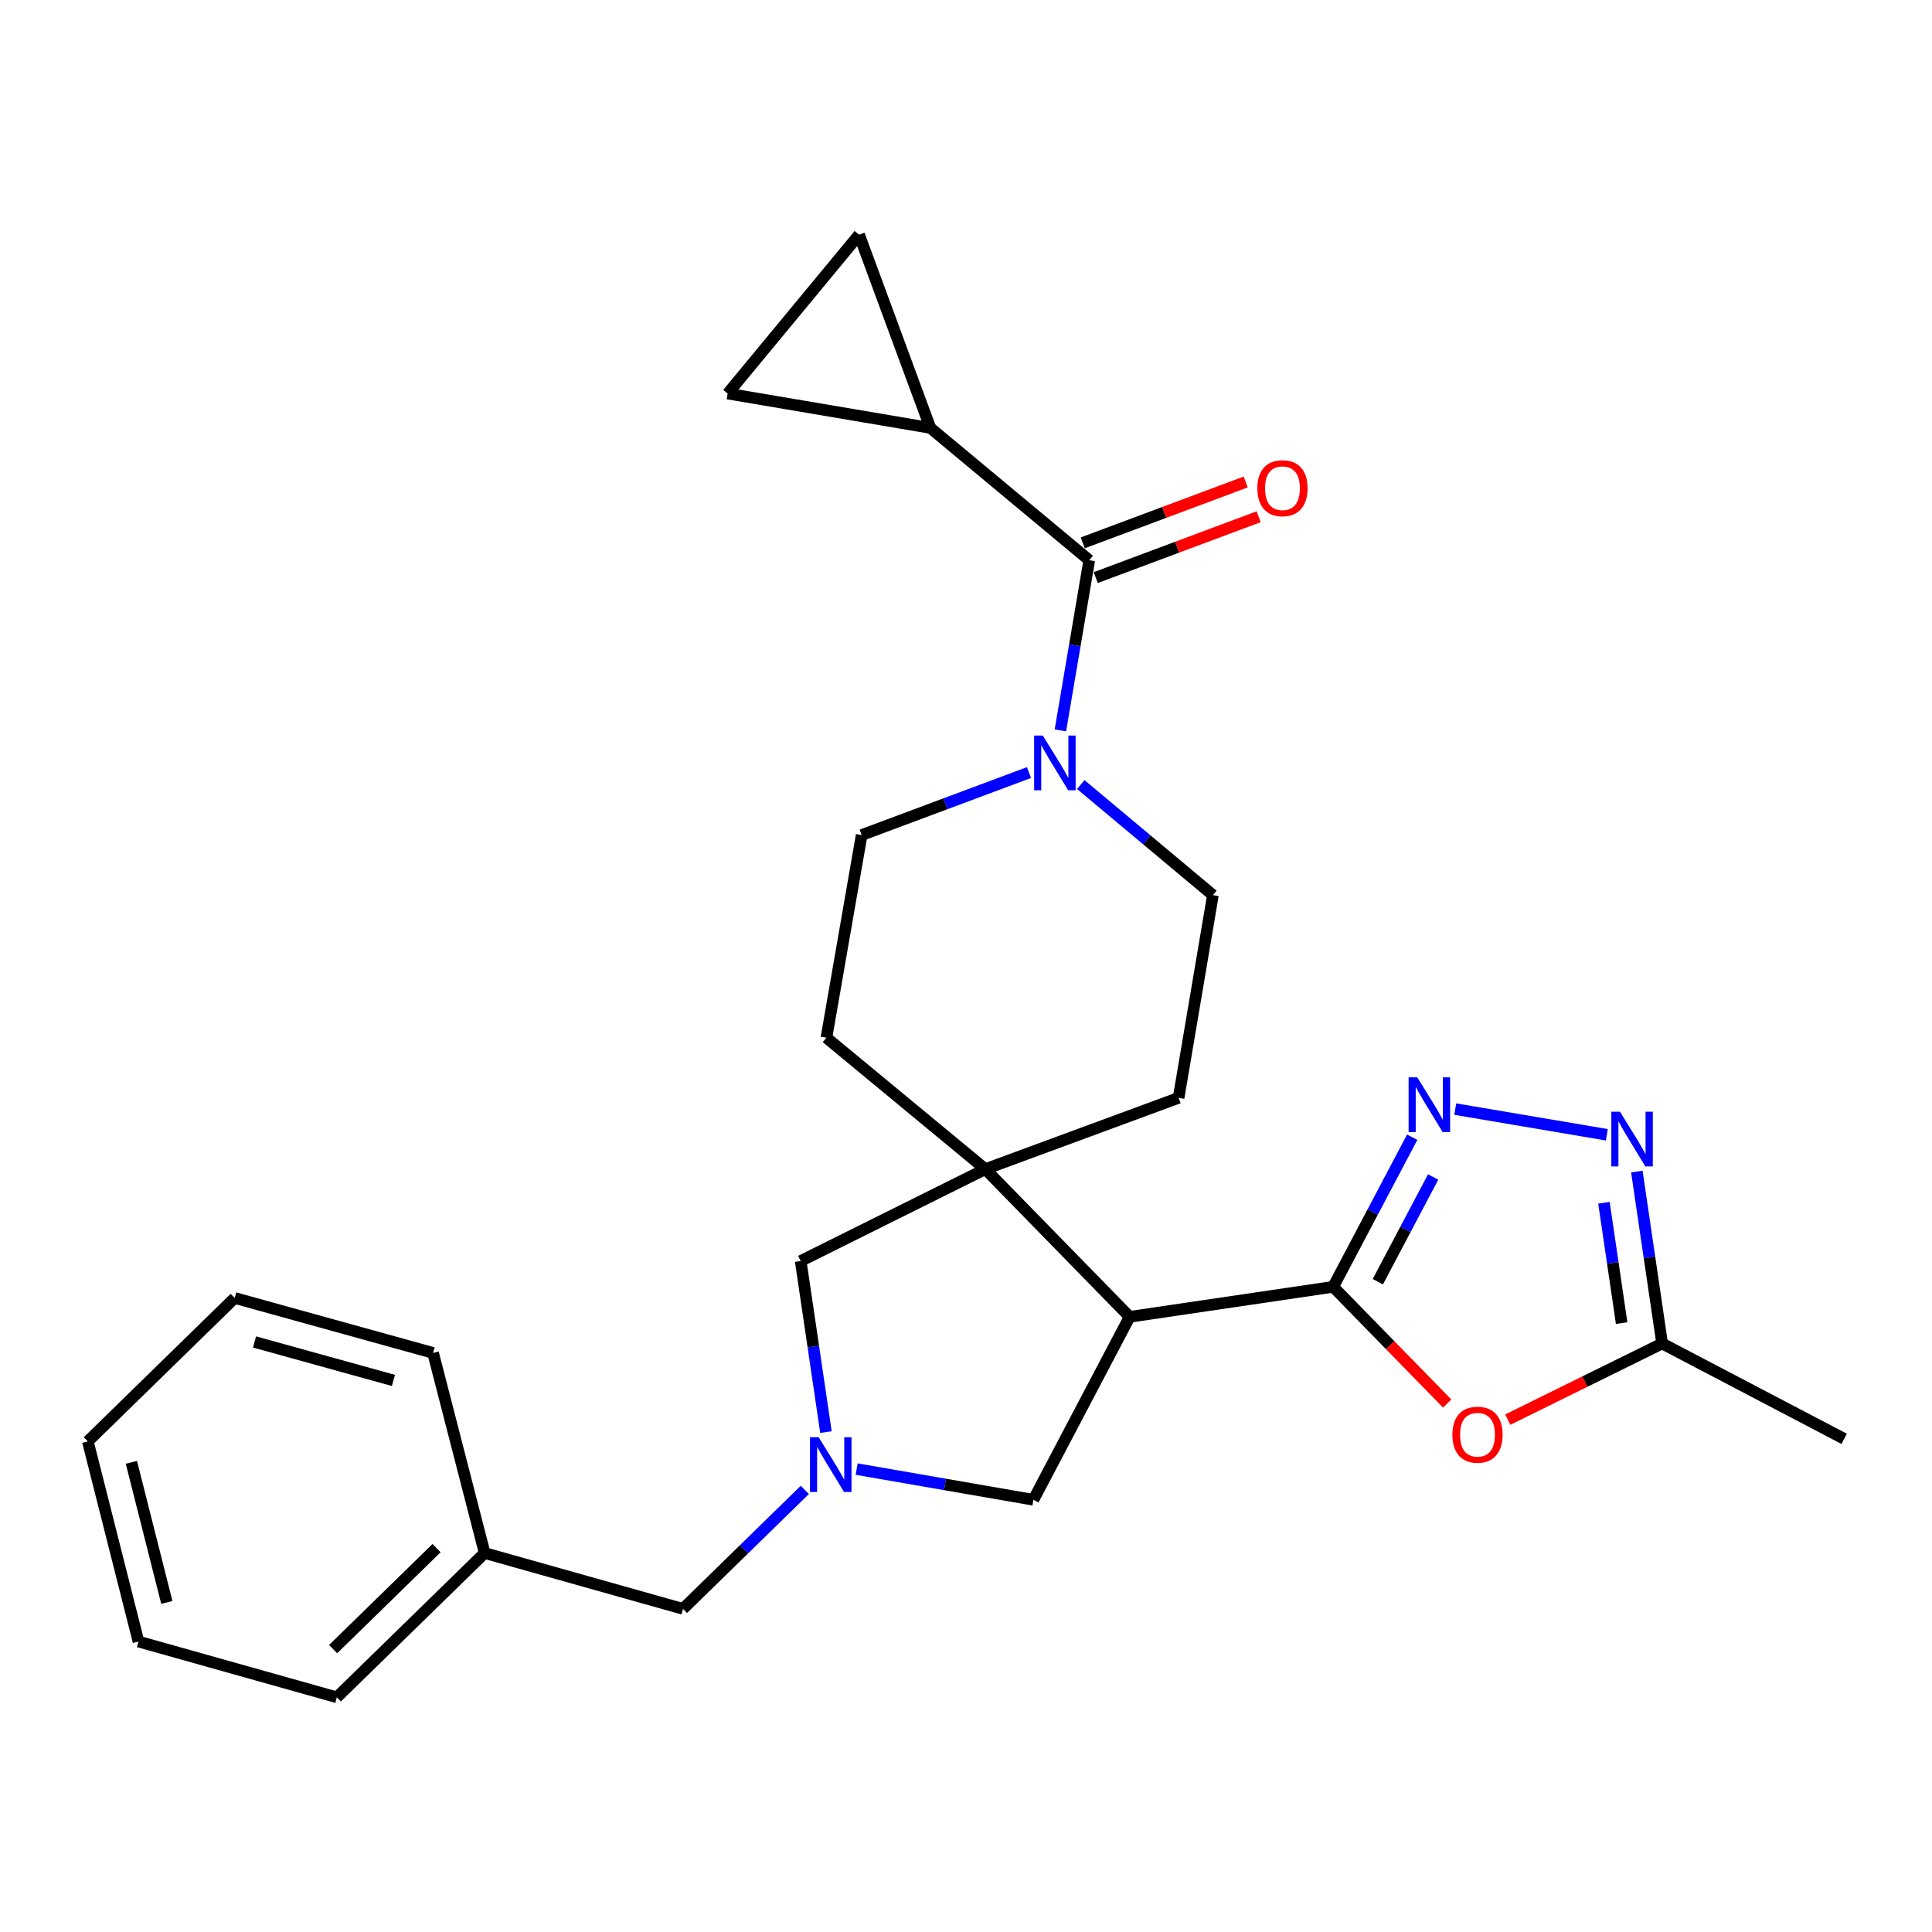 <?xml version='1.0' encoding='iso-8859-1'?>
<svg version='1.1' baseProfile='full'
              xmlns='http://www.w3.org/2000/svg'
                      xmlns:rdkit='http://www.rdkit.org/xml'
                      xmlns:xlink='http://www.w3.org/1999/xlink'
                  xml:space='preserve'
width='1000px' height='1000px' viewBox='0 0 1000 1000'>
<!-- END OF HEADER -->
<rect style='opacity:1.0;fill:#FFFFFF;stroke:none' width='1000' height='1000' x='0' y='0'> </rect>
<path class='bond-0' d='M 690.053,666.053 L 584.701,681.594' style='fill:none;fill-rule:evenodd;stroke:#000000;stroke-width:6px;stroke-linecap:butt;stroke-linejoin:miter;stroke-opacity:1' />
<path class='bond-1' d='M 690.053,666.053 L 710.5,627.337' style='fill:none;fill-rule:evenodd;stroke:#000000;stroke-width:6px;stroke-linecap:butt;stroke-linejoin:miter;stroke-opacity:1' />
<path class='bond-1' d='M 710.5,627.337 L 730.947,588.62' style='fill:none;fill-rule:evenodd;stroke:#0000FF;stroke-width:6px;stroke-linecap:butt;stroke-linejoin:miter;stroke-opacity:1' />
<path class='bond-1' d='M 713.164,663.404 L 727.477,636.303' style='fill:none;fill-rule:evenodd;stroke:#000000;stroke-width:6px;stroke-linecap:butt;stroke-linejoin:miter;stroke-opacity:1' />
<path class='bond-1' d='M 727.477,636.303 L 741.79,609.201' style='fill:none;fill-rule:evenodd;stroke:#0000FF;stroke-width:6px;stroke-linecap:butt;stroke-linejoin:miter;stroke-opacity:1' />
<path class='bond-3' d='M 690.053,666.053 L 719.565,696.265' style='fill:none;fill-rule:evenodd;stroke:#000000;stroke-width:6px;stroke-linecap:butt;stroke-linejoin:miter;stroke-opacity:1' />
<path class='bond-3' d='M 719.565,696.265 L 749.076,726.476' style='fill:none;fill-rule:evenodd;stroke:#FF0000;stroke-width:6px;stroke-linecap:butt;stroke-linejoin:miter;stroke-opacity:1' />
<path class='bond-2' d='M 584.701,681.594 L 510.005,605.138' style='fill:none;fill-rule:evenodd;stroke:#000000;stroke-width:6px;stroke-linecap:butt;stroke-linejoin:miter;stroke-opacity:1' />
<path class='bond-10' d='M 584.701,681.594 L 534.9,776.29' style='fill:none;fill-rule:evenodd;stroke:#000000;stroke-width:6px;stroke-linecap:butt;stroke-linejoin:miter;stroke-opacity:1' />
<path class='bond-4' d='M 753.233,574.066 L 831.696,587.363' style='fill:none;fill-rule:evenodd;stroke:#0000FF;stroke-width:6px;stroke-linecap:butt;stroke-linejoin:miter;stroke-opacity:1' />
<path class='bond-13' d='M 510.005,605.138 L 414.435,652.699' style='fill:none;fill-rule:evenodd;stroke:#000000;stroke-width:6px;stroke-linecap:butt;stroke-linejoin:miter;stroke-opacity:1' />
<path class='bond-14' d='M 510.005,605.138 L 610.044,568.243' style='fill:none;fill-rule:evenodd;stroke:#000000;stroke-width:6px;stroke-linecap:butt;stroke-linejoin:miter;stroke-opacity:1' />
<path class='bond-15' d='M 510.005,605.138 L 427.757,537.119' style='fill:none;fill-rule:evenodd;stroke:#000000;stroke-width:6px;stroke-linecap:butt;stroke-linejoin:miter;stroke-opacity:1' />
<path class='bond-9' d='M 780.413,734.795 L 820.366,715.09' style='fill:none;fill-rule:evenodd;stroke:#FF0000;stroke-width:6px;stroke-linecap:butt;stroke-linejoin:miter;stroke-opacity:1' />
<path class='bond-9' d='M 820.366,715.09 L 860.319,695.386' style='fill:none;fill-rule:evenodd;stroke:#000000;stroke-width:6px;stroke-linecap:butt;stroke-linejoin:miter;stroke-opacity:1' />
<path class='bond-27' d='M 847.233,606.41 L 853.776,650.898' style='fill:none;fill-rule:evenodd;stroke:#0000FF;stroke-width:6px;stroke-linecap:butt;stroke-linejoin:miter;stroke-opacity:1' />
<path class='bond-27' d='M 853.776,650.898 L 860.319,695.386' style='fill:none;fill-rule:evenodd;stroke:#000000;stroke-width:6px;stroke-linecap:butt;stroke-linejoin:miter;stroke-opacity:1' />
<path class='bond-27' d='M 830.201,622.55 L 834.781,653.691' style='fill:none;fill-rule:evenodd;stroke:#0000FF;stroke-width:6px;stroke-linecap:butt;stroke-linejoin:miter;stroke-opacity:1' />
<path class='bond-27' d='M 834.781,653.691 L 839.361,684.833' style='fill:none;fill-rule:evenodd;stroke:#000000;stroke-width:6px;stroke-linecap:butt;stroke-linejoin:miter;stroke-opacity:1' />
<path class='bond-5' d='M 563.795,289.969 L 556.326,334.011' style='fill:none;fill-rule:evenodd;stroke:#000000;stroke-width:6px;stroke-linecap:butt;stroke-linejoin:miter;stroke-opacity:1' />
<path class='bond-5' d='M 556.326,334.011 L 548.857,378.053' style='fill:none;fill-rule:evenodd;stroke:#0000FF;stroke-width:6px;stroke-linecap:butt;stroke-linejoin:miter;stroke-opacity:1' />
<path class='bond-8' d='M 563.795,289.969 L 481.558,221.492' style='fill:none;fill-rule:evenodd;stroke:#000000;stroke-width:6px;stroke-linecap:butt;stroke-linejoin:miter;stroke-opacity:1' />
<path class='bond-18' d='M 567.154,298.962 L 609.323,283.212' style='fill:none;fill-rule:evenodd;stroke:#000000;stroke-width:6px;stroke-linecap:butt;stroke-linejoin:miter;stroke-opacity:1' />
<path class='bond-18' d='M 609.323,283.212 L 651.493,267.461' style='fill:none;fill-rule:evenodd;stroke:#FF0000;stroke-width:6px;stroke-linecap:butt;stroke-linejoin:miter;stroke-opacity:1' />
<path class='bond-18' d='M 560.436,280.977 L 602.606,265.226' style='fill:none;fill-rule:evenodd;stroke:#000000;stroke-width:6px;stroke-linecap:butt;stroke-linejoin:miter;stroke-opacity:1' />
<path class='bond-18' d='M 602.606,265.226 L 644.775,249.475' style='fill:none;fill-rule:evenodd;stroke:#FF0000;stroke-width:6px;stroke-linecap:butt;stroke-linejoin:miter;stroke-opacity:1' />
<path class='bond-6' d='M 443.399,760.399 L 489.149,768.345' style='fill:none;fill-rule:evenodd;stroke:#0000FF;stroke-width:6px;stroke-linecap:butt;stroke-linejoin:miter;stroke-opacity:1' />
<path class='bond-6' d='M 489.149,768.345 L 534.9,776.29' style='fill:none;fill-rule:evenodd;stroke:#000000;stroke-width:6px;stroke-linecap:butt;stroke-linejoin:miter;stroke-opacity:1' />
<path class='bond-19' d='M 416.585,771.168 L 385.052,801.957' style='fill:none;fill-rule:evenodd;stroke:#0000FF;stroke-width:6px;stroke-linecap:butt;stroke-linejoin:miter;stroke-opacity:1' />
<path class='bond-19' d='M 385.052,801.957 L 353.519,832.747' style='fill:none;fill-rule:evenodd;stroke:#000000;stroke-width:6px;stroke-linecap:butt;stroke-linejoin:miter;stroke-opacity:1' />
<path class='bond-28' d='M 427.512,741.249 L 420.974,696.974' style='fill:none;fill-rule:evenodd;stroke:#0000FF;stroke-width:6px;stroke-linecap:butt;stroke-linejoin:miter;stroke-opacity:1' />
<path class='bond-28' d='M 420.974,696.974 L 414.435,652.699' style='fill:none;fill-rule:evenodd;stroke:#000000;stroke-width:6px;stroke-linecap:butt;stroke-linejoin:miter;stroke-opacity:1' />
<path class='bond-7' d='M 559.41,406.09 L 593.607,434.705' style='fill:none;fill-rule:evenodd;stroke:#0000FF;stroke-width:6px;stroke-linecap:butt;stroke-linejoin:miter;stroke-opacity:1' />
<path class='bond-7' d='M 593.607,434.705 L 627.804,463.319' style='fill:none;fill-rule:evenodd;stroke:#000000;stroke-width:6px;stroke-linecap:butt;stroke-linejoin:miter;stroke-opacity:1' />
<path class='bond-29' d='M 532.595,399.88 L 489.296,416.048' style='fill:none;fill-rule:evenodd;stroke:#0000FF;stroke-width:6px;stroke-linecap:butt;stroke-linejoin:miter;stroke-opacity:1' />
<path class='bond-29' d='M 489.296,416.048 L 445.996,432.216' style='fill:none;fill-rule:evenodd;stroke:#000000;stroke-width:6px;stroke-linecap:butt;stroke-linejoin:miter;stroke-opacity:1' />
<path class='bond-11' d='M 481.558,221.492 L 376.644,203.711' style='fill:none;fill-rule:evenodd;stroke:#000000;stroke-width:6px;stroke-linecap:butt;stroke-linejoin:miter;stroke-opacity:1' />
<path class='bond-12' d='M 481.558,221.492 L 444.663,121.473' style='fill:none;fill-rule:evenodd;stroke:#000000;stroke-width:6px;stroke-linecap:butt;stroke-linejoin:miter;stroke-opacity:1' />
<path class='bond-21' d='M 860.319,695.386 L 954.545,744.75' style='fill:none;fill-rule:evenodd;stroke:#000000;stroke-width:6px;stroke-linecap:butt;stroke-linejoin:miter;stroke-opacity:1' />
<path class='bond-30' d='M 376.644,203.711 L 444.663,121.473' style='fill:none;fill-rule:evenodd;stroke:#000000;stroke-width:6px;stroke-linecap:butt;stroke-linejoin:miter;stroke-opacity:1' />
<path class='bond-17' d='M 610.044,568.243 L 627.804,463.319' style='fill:none;fill-rule:evenodd;stroke:#000000;stroke-width:6px;stroke-linecap:butt;stroke-linejoin:miter;stroke-opacity:1' />
<path class='bond-16' d='M 427.757,537.119 L 445.996,432.216' style='fill:none;fill-rule:evenodd;stroke:#000000;stroke-width:6px;stroke-linecap:butt;stroke-linejoin:miter;stroke-opacity:1' />
<path class='bond-20' d='M 353.519,832.747 L 250.856,803.841' style='fill:none;fill-rule:evenodd;stroke:#000000;stroke-width:6px;stroke-linecap:butt;stroke-linejoin:miter;stroke-opacity:1' />
<path class='bond-22' d='M 250.856,803.841 L 174.357,878.527' style='fill:none;fill-rule:evenodd;stroke:#000000;stroke-width:6px;stroke-linecap:butt;stroke-linejoin:miter;stroke-opacity:1' />
<path class='bond-22' d='M 225.969,801.306 L 172.42,853.586' style='fill:none;fill-rule:evenodd;stroke:#000000;stroke-width:6px;stroke-linecap:butt;stroke-linejoin:miter;stroke-opacity:1' />
<path class='bond-23' d='M 250.856,803.841 L 224.158,700.271' style='fill:none;fill-rule:evenodd;stroke:#000000;stroke-width:6px;stroke-linecap:butt;stroke-linejoin:miter;stroke-opacity:1' />
<path class='bond-25' d='M 174.357,878.527 L 71.672,849.663' style='fill:none;fill-rule:evenodd;stroke:#000000;stroke-width:6px;stroke-linecap:butt;stroke-linejoin:miter;stroke-opacity:1' />
<path class='bond-24' d='M 224.158,700.271 L 121.473,671.824' style='fill:none;fill-rule:evenodd;stroke:#000000;stroke-width:6px;stroke-linecap:butt;stroke-linejoin:miter;stroke-opacity:1' />
<path class='bond-24' d='M 203.63,714.506 L 131.75,694.593' style='fill:none;fill-rule:evenodd;stroke:#000000;stroke-width:6px;stroke-linecap:butt;stroke-linejoin:miter;stroke-opacity:1' />
<path class='bond-31' d='M 121.473,671.824 L 45.455,746.061' style='fill:none;fill-rule:evenodd;stroke:#000000;stroke-width:6px;stroke-linecap:butt;stroke-linejoin:miter;stroke-opacity:1' />
<path class='bond-26' d='M 71.672,849.663 L 45.455,746.061' style='fill:none;fill-rule:evenodd;stroke:#000000;stroke-width:6px;stroke-linecap:butt;stroke-linejoin:miter;stroke-opacity:1' />
<path class='bond-26' d='M 86.352,829.413 L 68,756.892' style='fill:none;fill-rule:evenodd;stroke:#000000;stroke-width:6px;stroke-linecap:butt;stroke-linejoin:miter;stroke-opacity:1' />
<path  class='atom-2' d='M 733.572 557.635
L 742.852 572.635
Q 743.772 574.115, 745.252 576.795
Q 746.732 579.475, 746.812 579.635
L 746.812 557.635
L 750.572 557.635
L 750.572 585.955
L 746.692 585.955
L 736.732 569.555
Q 735.572 567.635, 734.332 565.435
Q 733.132 563.235, 732.772 562.555
L 732.772 585.955
L 729.092 585.955
L 729.092 557.635
L 733.572 557.635
' fill='#0000FF'/>
<path  class='atom-4' d='M 751.749 742.6
Q 751.749 735.8, 755.109 732
Q 758.469 728.2, 764.749 728.2
Q 771.029 728.2, 774.389 732
Q 777.749 735.8, 777.749 742.6
Q 777.749 749.48, 774.349 753.4
Q 770.949 757.28, 764.749 757.28
Q 758.509 757.28, 755.109 753.4
Q 751.749 749.52, 751.749 742.6
M 764.749 754.08
Q 769.069 754.08, 771.389 751.2
Q 773.749 748.28, 773.749 742.6
Q 773.749 737.04, 771.389 734.24
Q 769.069 731.4, 764.749 731.4
Q 760.429 731.4, 758.069 734.2
Q 755.749 737, 755.749 742.6
Q 755.749 748.32, 758.069 751.2
Q 760.429 754.08, 764.749 754.08
' fill='#FF0000'/>
<path  class='atom-5' d='M 838.497 575.416
L 847.777 590.416
Q 848.697 591.896, 850.177 594.576
Q 851.657 597.256, 851.737 597.416
L 851.737 575.416
L 855.497 575.416
L 855.497 603.736
L 851.617 603.736
L 841.657 587.336
Q 840.497 585.416, 839.257 583.216
Q 838.057 581.016, 837.697 580.336
L 837.697 603.736
L 834.017 603.736
L 834.017 575.416
L 838.497 575.416
' fill='#0000FF'/>
<path  class='atom-7' d='M 423.737 743.912
L 433.017 758.912
Q 433.937 760.392, 435.417 763.072
Q 436.897 765.752, 436.977 765.912
L 436.977 743.912
L 440.737 743.912
L 440.737 772.232
L 436.857 772.232
L 426.897 755.832
Q 425.737 753.912, 424.497 751.712
Q 423.297 749.512, 422.937 748.832
L 422.937 772.232
L 419.257 772.232
L 419.257 743.912
L 423.737 743.912
' fill='#0000FF'/>
<path  class='atom-8' d='M 539.744 380.713
L 549.024 395.713
Q 549.944 397.193, 551.424 399.873
Q 552.904 402.553, 552.984 402.713
L 552.984 380.713
L 556.744 380.713
L 556.744 409.033
L 552.864 409.033
L 542.904 392.633
Q 541.744 390.713, 540.504 388.513
Q 539.304 386.313, 538.944 385.633
L 538.944 409.033
L 535.264 409.033
L 535.264 380.713
L 539.744 380.713
' fill='#0000FF'/>
<path  class='atom-19' d='M 650.803 252.696
Q 650.803 245.896, 654.163 242.096
Q 657.523 238.296, 663.803 238.296
Q 670.083 238.296, 673.443 242.096
Q 676.803 245.896, 676.803 252.696
Q 676.803 259.576, 673.403 263.496
Q 670.003 267.376, 663.803 267.376
Q 657.563 267.376, 654.163 263.496
Q 650.803 259.616, 650.803 252.696
M 663.803 264.176
Q 668.123 264.176, 670.443 261.296
Q 672.803 258.376, 672.803 252.696
Q 672.803 247.136, 670.443 244.336
Q 668.123 241.496, 663.803 241.496
Q 659.483 241.496, 657.123 244.296
Q 654.803 247.096, 654.803 252.696
Q 654.803 258.416, 657.123 261.296
Q 659.483 264.176, 663.803 264.176
' fill='#FF0000'/>
</svg>
